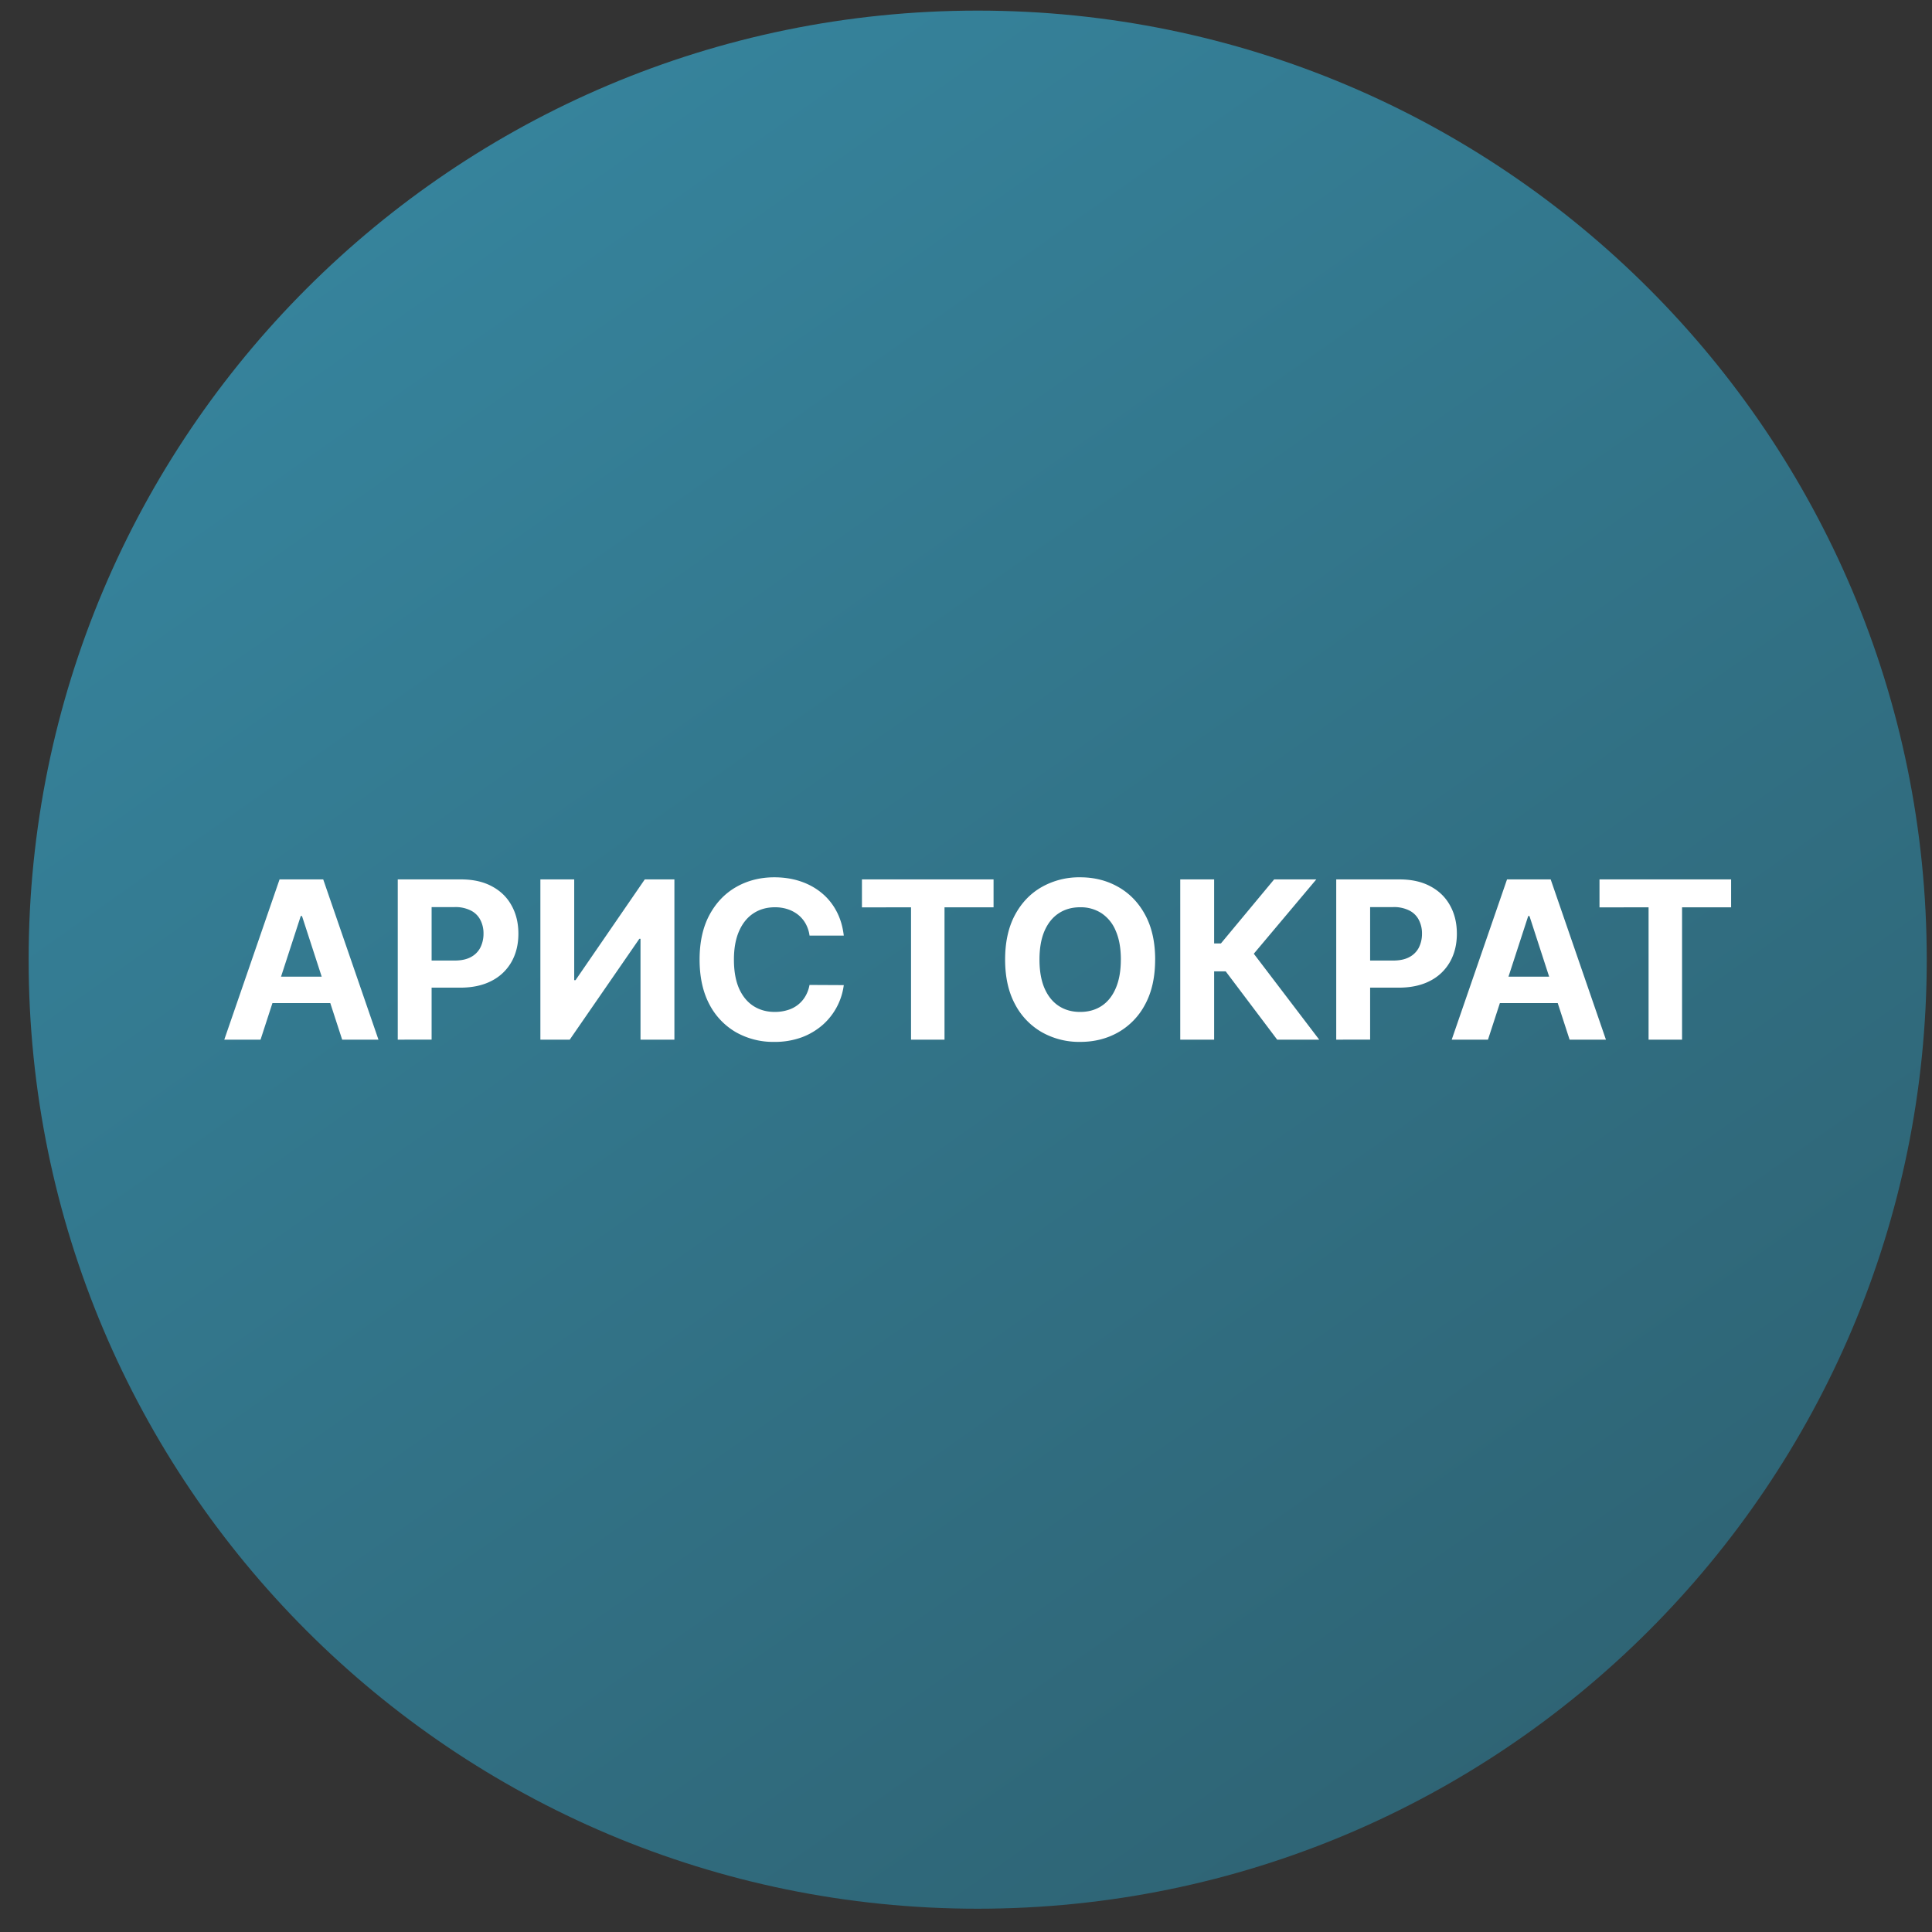 <svg xmlns="http://www.w3.org/2000/svg" width="57" height="57" fill="none" viewBox="0 0 57 57"><rect x="0" y="0" width="57" height="57" fill="#333333" stroke="none"/><g clip-path="url(#a)"><path fill="url(#b)" d="M56.845 28.313c0-15.464-12.536-28-28-28s-28 12.535-28 28 12.536 28 28 28 28-12.537 28-28"/><path fill="#fff" d="M47.19 26.77v-.825h3.883v.824h-1.447v3.904h-.988v-3.904zM43.9 30.673h-1.07l1.632-4.728h1.288l1.63 4.728h-1.072l-1.184-3.647h-.037zm-.066-1.858h2.53v.78h-2.53zM39.423 30.673v-4.728h1.865q.538 0 .917.206.379.203.577.565.2.36.2.831t-.203.831a1.4 1.4 0 0 1-.588.561q-.384.2-.928.2h-1.189v-.8h1.027q.289 0 .476-.1a.66.66 0 0 0 .282-.279.9.9 0 0 0 .094-.413.85.85 0 0 0-.095-.41.63.63 0 0 0-.281-.275 1 1 0 0 0-.48-.1h-.674v3.91zM37.681 30.673l-1.519-2.015h-.341v2.015h-1v-4.728h1v1.889h.2l1.57-1.889h1.244l-1.844 2.193 1.93 2.535zM34.08 28.311q0 .774-.292 1.316a2.03 2.03 0 0 1-.794.828q-.501.285-1.127.284a2.24 2.24 0 0 1-1.13-.286 2.04 2.04 0 0 1-.792-.828q-.291-.543-.291-1.314 0-.773.29-1.316.291-.542.792-.826a2.24 2.24 0 0 1 1.131-.286q.626 0 1.127.286.503.285.794.826.293.543.293 1.316m-1.012 0q0-.501-.15-.845a1.14 1.14 0 0 0-.418-.521 1.12 1.12 0 0 0-.633-.178q-.362 0-.632.178-.27.177-.42.521-.148.344-.148.845t.148.845q.15.344.42.522.27.177.632.177.363 0 .633-.177.27-.178.417-.522.15-.345.15-.845M25.43 26.77v-.825h3.883v.824h-1.447v3.904h-.988v-3.904zM24.894 27.603h-1.01a1 1 0 0 0-.114-.35.9.9 0 0 0-.22-.262 1 1 0 0 0-.309-.166 1.2 1.2 0 0 0-.376-.058q-.366 0-.64.182-.271.18-.422.526-.15.345-.15.836 0 .505.15.85.153.343.425.519.273.175.63.175.201 0 .372-.053a.89.89 0 0 0 .529-.406 1 1 0 0 0 .124-.337l1.011.005a1.886 1.886 0 0 1-.614 1.166 2 2 0 0 1-.623.373 2.3 2.3 0 0 1-.815.136 2.23 2.23 0 0 1-1.131-.286 2.03 2.03 0 0 1-.785-.828q-.285-.543-.286-1.314 0-.773.29-1.316.292-.542.79-.826.5-.285 1.122-.286.411 0 .762.115.353.116.625.337.273.22.444.538.173.318.221.73M15.943 25.945h.998v2.973h.039l2.043-2.973h.874v4.728h-1v-2.976h-.034l-2.054 2.976h-.866zM11.735 30.673v-4.728H13.6q.537 0 .916.206.38.203.577.565.201.36.201.831t-.203.831a1.4 1.4 0 0 1-.589.561q-.382.2-.928.2h-1.188v-.8h1.027q.288 0 .475-.1a.66.66 0 0 0 .282-.279.9.9 0 0 0 .095-.413.85.85 0 0 0-.095-.41.63.63 0 0 0-.282-.275 1 1 0 0 0-.48-.1h-.674v3.91zM7.687 30.673h-1.07l1.631-4.728h1.288l1.63 4.728h-1.071L8.91 27.026h-.037zm-.067-1.858h2.53v.78H7.62z"/></g><defs><linearGradient id="b" x1="50.502" x2="10.484" y1="61.459" y2="4.698" gradientUnits="userSpaceOnUse"><stop stop-color="#2d5e6d"/><stop offset="1" stop-color="#36849d"/></linearGradient><clipPath id="a"><path fill="#fff" d="M.845.313h56v56h-56z"/></clipPath></defs></svg>